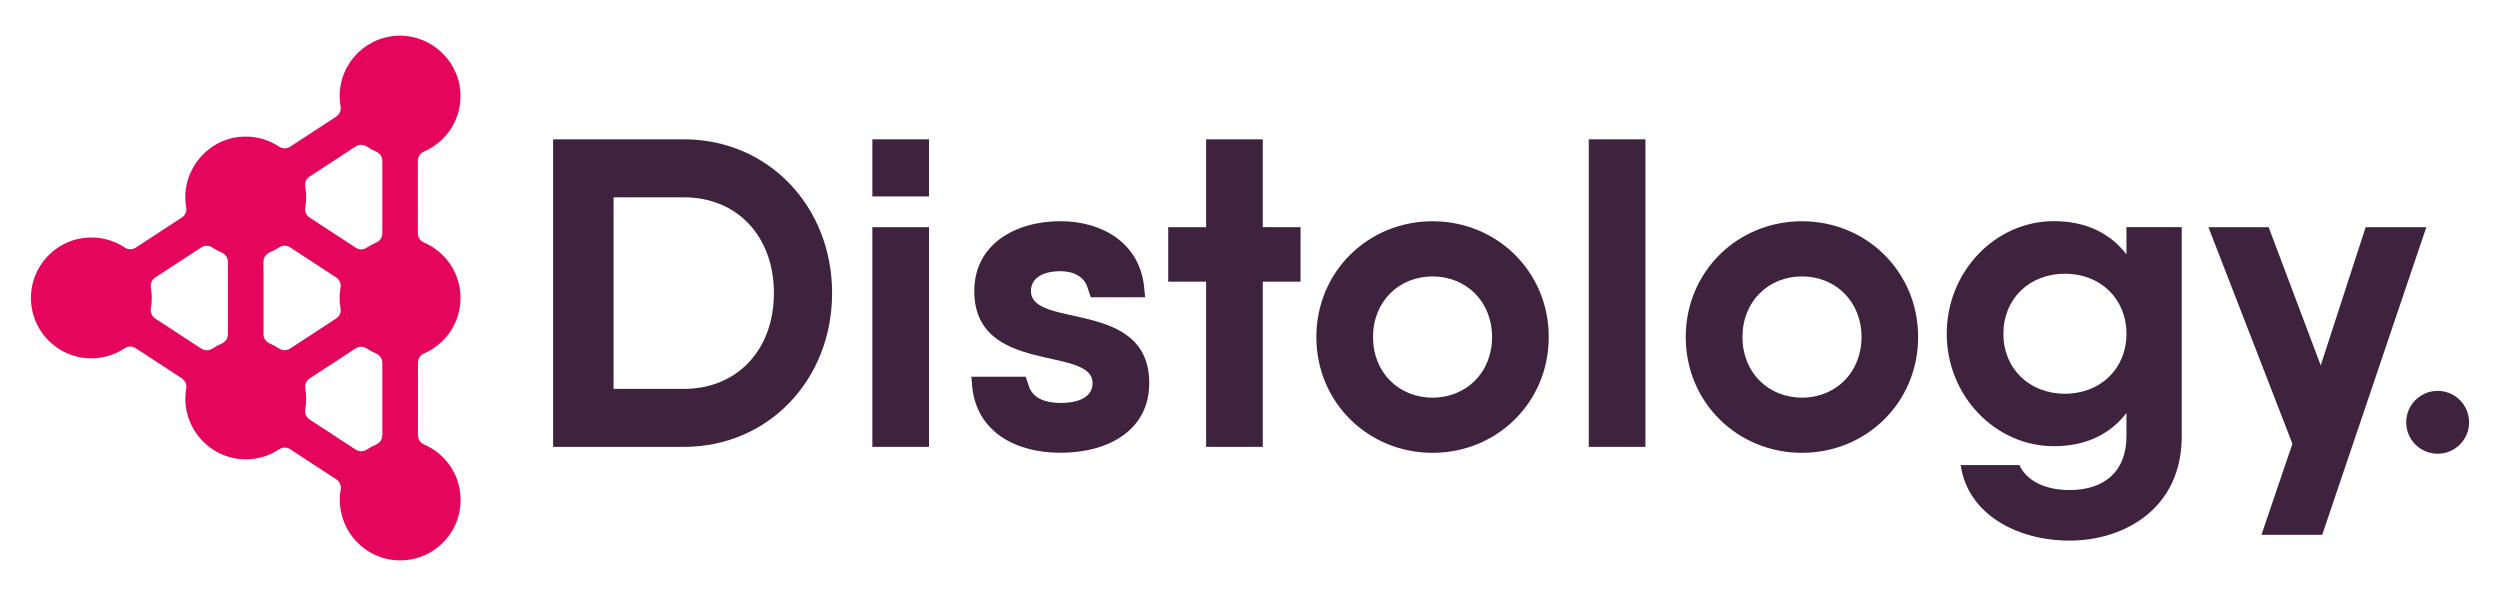 <?xml version="1.0" encoding="utf-8"?>
<!-- Generator: Adobe Illustrator 26.3.1, SVG Export Plug-In . SVG Version: 6.00 Build 0)  -->
<svg version="1.1" id="Layer_1" xmlns="http://www.w3.org/2000/svg" xmlns:xlink="http://www.w3.org/1999/xlink" x="0px" y="0px"
	 viewBox="0 0 487.56 116.22" style="enable-background:new 0 0 487.56 116.22;" xml:space="preserve">
<style type="text/css">
	.st0{fill:#3F223D;}
	.st1{fill:#E5055C;}
</style>
<g>
	<g>
		<path class="st0" d="M162.28,57.16c0,16.86-12.38,29.99-28.92,29.99h-21.63h-3.86V27.17h11.78h13.71
			C149.9,27.17,162.28,40.3,162.28,57.16z M150.93,57.16c0-11.07-7.15-18.68-17.56-18.68h-13.71v37.36h13.71
			C143.77,75.84,150.93,68.24,150.93,57.16z"/>
		<path class="st0" d="M170.13,38.31V27.17h11.05v11.14H170.13z M170.13,87.15V44.31c0,0,0,0,0,0h11.05v42.84c0,0,0,0,0,0H170.13z"
			/>
		<path class="st0" d="M224.13,74.72c0,9.13-7.88,13.58-17.32,13.58c-8.76,0-16.2-4.07-17.19-12.68l-0.18-2.15h10.6l0.6,1.79
			c0.7,2.28,3.01,3.32,6.17,3.32c4.04,0,6.27-1.4,6.27-3.86c0-7.36-23.07-1.48-23.07-17.97c0-9.02,7.88-13.61,16.8-13.61
			c7.98,0,15.32,4.07,16.31,12.7l0.21,2.13h-10.6l-0.62-1.84c-0.62-2.2-2.8-3.24-5.29-3.24c-3.53,0-5.76,1.37-5.76,3.86
			C201.05,64.22,224.13,58.18,224.13,74.72z"/>
		<path class="st0" d="M253.64,44.31v10.62h-7.37v32.22c0,0,0,0,0,0h-11.05c0,0,0,0,0,0V54.93h-7.39V44.31c0,0,0,0,0,0h7.39V27.17
			c0,0,0,0,0,0h11.05c0,0,0,0,0,0v17.13L253.64,44.31C253.64,44.31,253.64,44.31,253.64,44.31z"/>
		<path class="st0" d="M256.72,65.73c0-12.74,10.09-22.58,22.66-22.58s22.66,9.83,22.66,22.58c0,12.75-10.09,22.58-22.66,22.58
			S256.72,78.47,256.72,65.73z M290.99,65.73c0-6.94-5.06-11.82-11.61-11.82s-11.61,4.88-11.61,11.82s5.05,11.82,11.61,11.82
			S290.99,72.67,290.99,65.73z"/>
		<path class="st0" d="M309.85,87.15V27.17c0,0,0,0,0,0h11.05v59.98c0,0,0,0,0,0H309.85z"/>
		<path class="st0" d="M328.76,65.73c0-12.74,10.09-22.58,22.66-22.58s22.66,9.83,22.66,22.58c0,12.75-10.09,22.58-22.66,22.58
			S328.76,78.47,328.76,65.73z M363.04,65.73c0-6.94-5.06-11.82-11.61-11.82c-6.55,0-11.61,4.88-11.61,11.82s5.05,11.82,11.61,11.82
			C357.98,77.55,363.04,72.67,363.04,65.73z"/>
		<path class="st0" d="M414.71,44.3v5.31c-3.06-3.99-7.73-6.48-14.15-6.48c-11.46,0-20.9,9.85-20.9,21.96
			c0,12.08,9.44,21.93,20.9,21.93c6.43,0,11.1-2.49,14.15-6.48v4.56c0,6.74-4.2,10.47-11.1,10.47c-5.24,0-8.58-2.15-9.77-4.87
			h-11.46c1.37,9.59,10.99,14.73,21.23,14.73c10.71,0,21.88-6.27,21.88-20.32V44.3H414.71z M402.71,76.79c-6.95,0-12-4.9-12-11.69
			c0-6.82,5.06-11.72,12-11.72s12,4.9,12,11.72C414.71,71.89,409.65,76.79,402.71,76.79z"/>
		<path class="st0" d="M461.36,44.31l-8.76,26.96l-10.16-26.96h-11.74l16.38,42.23l-6.04,17.76h11.85l20.3-59.99H461.36z"/>
		<path class="st0" d="M469.27,82.36L469.27,82.36c0-3.39,2.74-6.13,6.13-6.13h0c3.39,0,6.13,2.74,6.13,6.13v0
			c0,3.39-2.74,6.13-6.13,6.13h0C472.01,88.49,469.27,85.74,469.27,82.36z"/>
	</g>
	<path class="st1" d="M89.81,58.11c0-4.86-2.94-9.03-7.15-10.83c-0.71-0.31-1.17-1.01-1.17-1.79l0-14.13c0-0.77,0.45-1.48,1.17-1.79
		c4.56-1.95,7.64-6.69,7.09-12.07C89.16,11.73,84.2,7.14,78.39,6.96c-6.67-0.2-12.15,5.15-12.15,11.78c0,0.69,0.06,1.36,0.18,2.01
		c0.14,0.78-0.19,1.56-0.85,1.99l-8.98,5.87c-0.65,0.43-1.49,0.43-2.14,0c-2.2-1.47-4.91-2.21-7.81-1.91
		c-4.87,0.51-8.95,4.15-10.15,8.89c-0.43,1.7-0.44,3.33-0.17,4.87c0.14,0.76-0.21,1.53-0.86,1.96l-8.98,5.87
		c-0.65,0.42-1.49,0.43-2.13,0c-2.31-1.55-5.2-2.3-8.28-1.85c-5.2,0.75-9.36,5.05-9.96,10.27c-0.81,7.13,4.74,13.17,11.7,13.17
		c2.42,0,4.67-0.73,6.54-1.98c0.64-0.43,1.48-0.42,2.13,0.01l8.99,5.88c0.65,0.42,0.99,1.19,0.86,1.96
		c-0.27,1.53-0.26,3.15,0.16,4.84c1.18,4.75,5.26,8.39,10.13,8.92c2.91,0.31,5.63-0.43,7.84-1.9c0.65-0.43,1.49-0.43,2.14,0
		l8.99,5.88c0.65,0.42,0.99,1.19,0.86,1.96c-0.32,1.8-0.24,3.74,0.43,5.76c1.39,4.17,5.07,7.32,9.41,7.95
		c7.29,1.05,13.54-4.57,13.54-11.66c0-4.86-2.94-9.03-7.15-10.83c-0.71-0.31-1.17-1.01-1.17-1.79V70.73c0-0.78,0.46-1.48,1.17-1.79
		C86.86,67.14,89.81,62.97,89.81,58.11z M69.36,87.68l-8.98-5.87c-0.66-0.43-0.99-1.21-0.85-1.99c0.12-0.65,0.18-1.33,0.18-2.01
		c0-0.69-0.06-1.36-0.18-2.01c-0.14-0.78,0.19-1.56,0.85-1.99l8.98-5.87c0.65-0.43,1.49-0.43,2.14,0c0.59,0.4,1.23,0.74,1.89,1.02
		c0.71,0.31,1.17,1.01,1.17,1.79v14.13c0,0.78-0.46,1.48-1.17,1.79c-0.66,0.28-1.3,0.63-1.89,1.02
		C70.85,88.1,70.01,88.1,69.36,87.68z M39.25,67.99l-8.98-5.87c-0.66-0.43-0.99-1.21-0.85-1.99c0.12-0.65,0.18-1.33,0.18-2.01
		c0-0.69-0.06-1.36-0.18-2.01c-0.14-0.78,0.19-1.56,0.85-1.99l8.98-5.87c0.65-0.43,1.49-0.43,2.14,0c0.59,0.4,1.23,0.74,1.89,1.02
		c0.71,0.31,1.17,1.01,1.17,1.79v14.13c0,0.78-0.46,1.48-1.17,1.79c-0.66,0.28-1.3,0.63-1.89,1.02
		C40.75,68.42,39.91,68.42,39.25,67.99z M51.38,65.17V51.05c0-0.78,0.46-1.48,1.17-1.79c0.66-0.28,1.3-0.63,1.89-1.02
		c0.65-0.43,1.49-0.43,2.14,0l8.98,5.87c0.66,0.43,0.99,1.22,0.85,1.99c-0.12,0.65-0.18,1.33-0.18,2.01c0,0.69,0.06,1.36,0.18,2.01
		c0.14,0.78-0.19,1.56-0.85,1.99l-8.98,5.87c-0.65,0.43-1.49,0.43-2.14,0c-0.59-0.4-1.23-0.74-1.89-1.02
		C51.84,66.66,51.38,65.95,51.38,65.17z M69.36,48.3l-8.98-5.87c-0.66-0.43-0.99-1.22-0.85-1.99c0.12-0.65,0.18-1.33,0.18-2.01
		c0-0.69-0.06-1.36-0.18-2.01c-0.14-0.78,0.19-1.56,0.85-1.99l8.98-5.87c0.65-0.43,1.49-0.43,2.14,0c0.59,0.4,1.23,0.74,1.89,1.02
		c0.71,0.31,1.17,1.01,1.17,1.79l0,14.13c0,0.78-0.46,1.48-1.17,1.79c-0.66,0.28-1.3,0.63-1.89,1.02
		C70.85,48.73,70.01,48.73,69.36,48.3z"/>
</g>
</svg>

